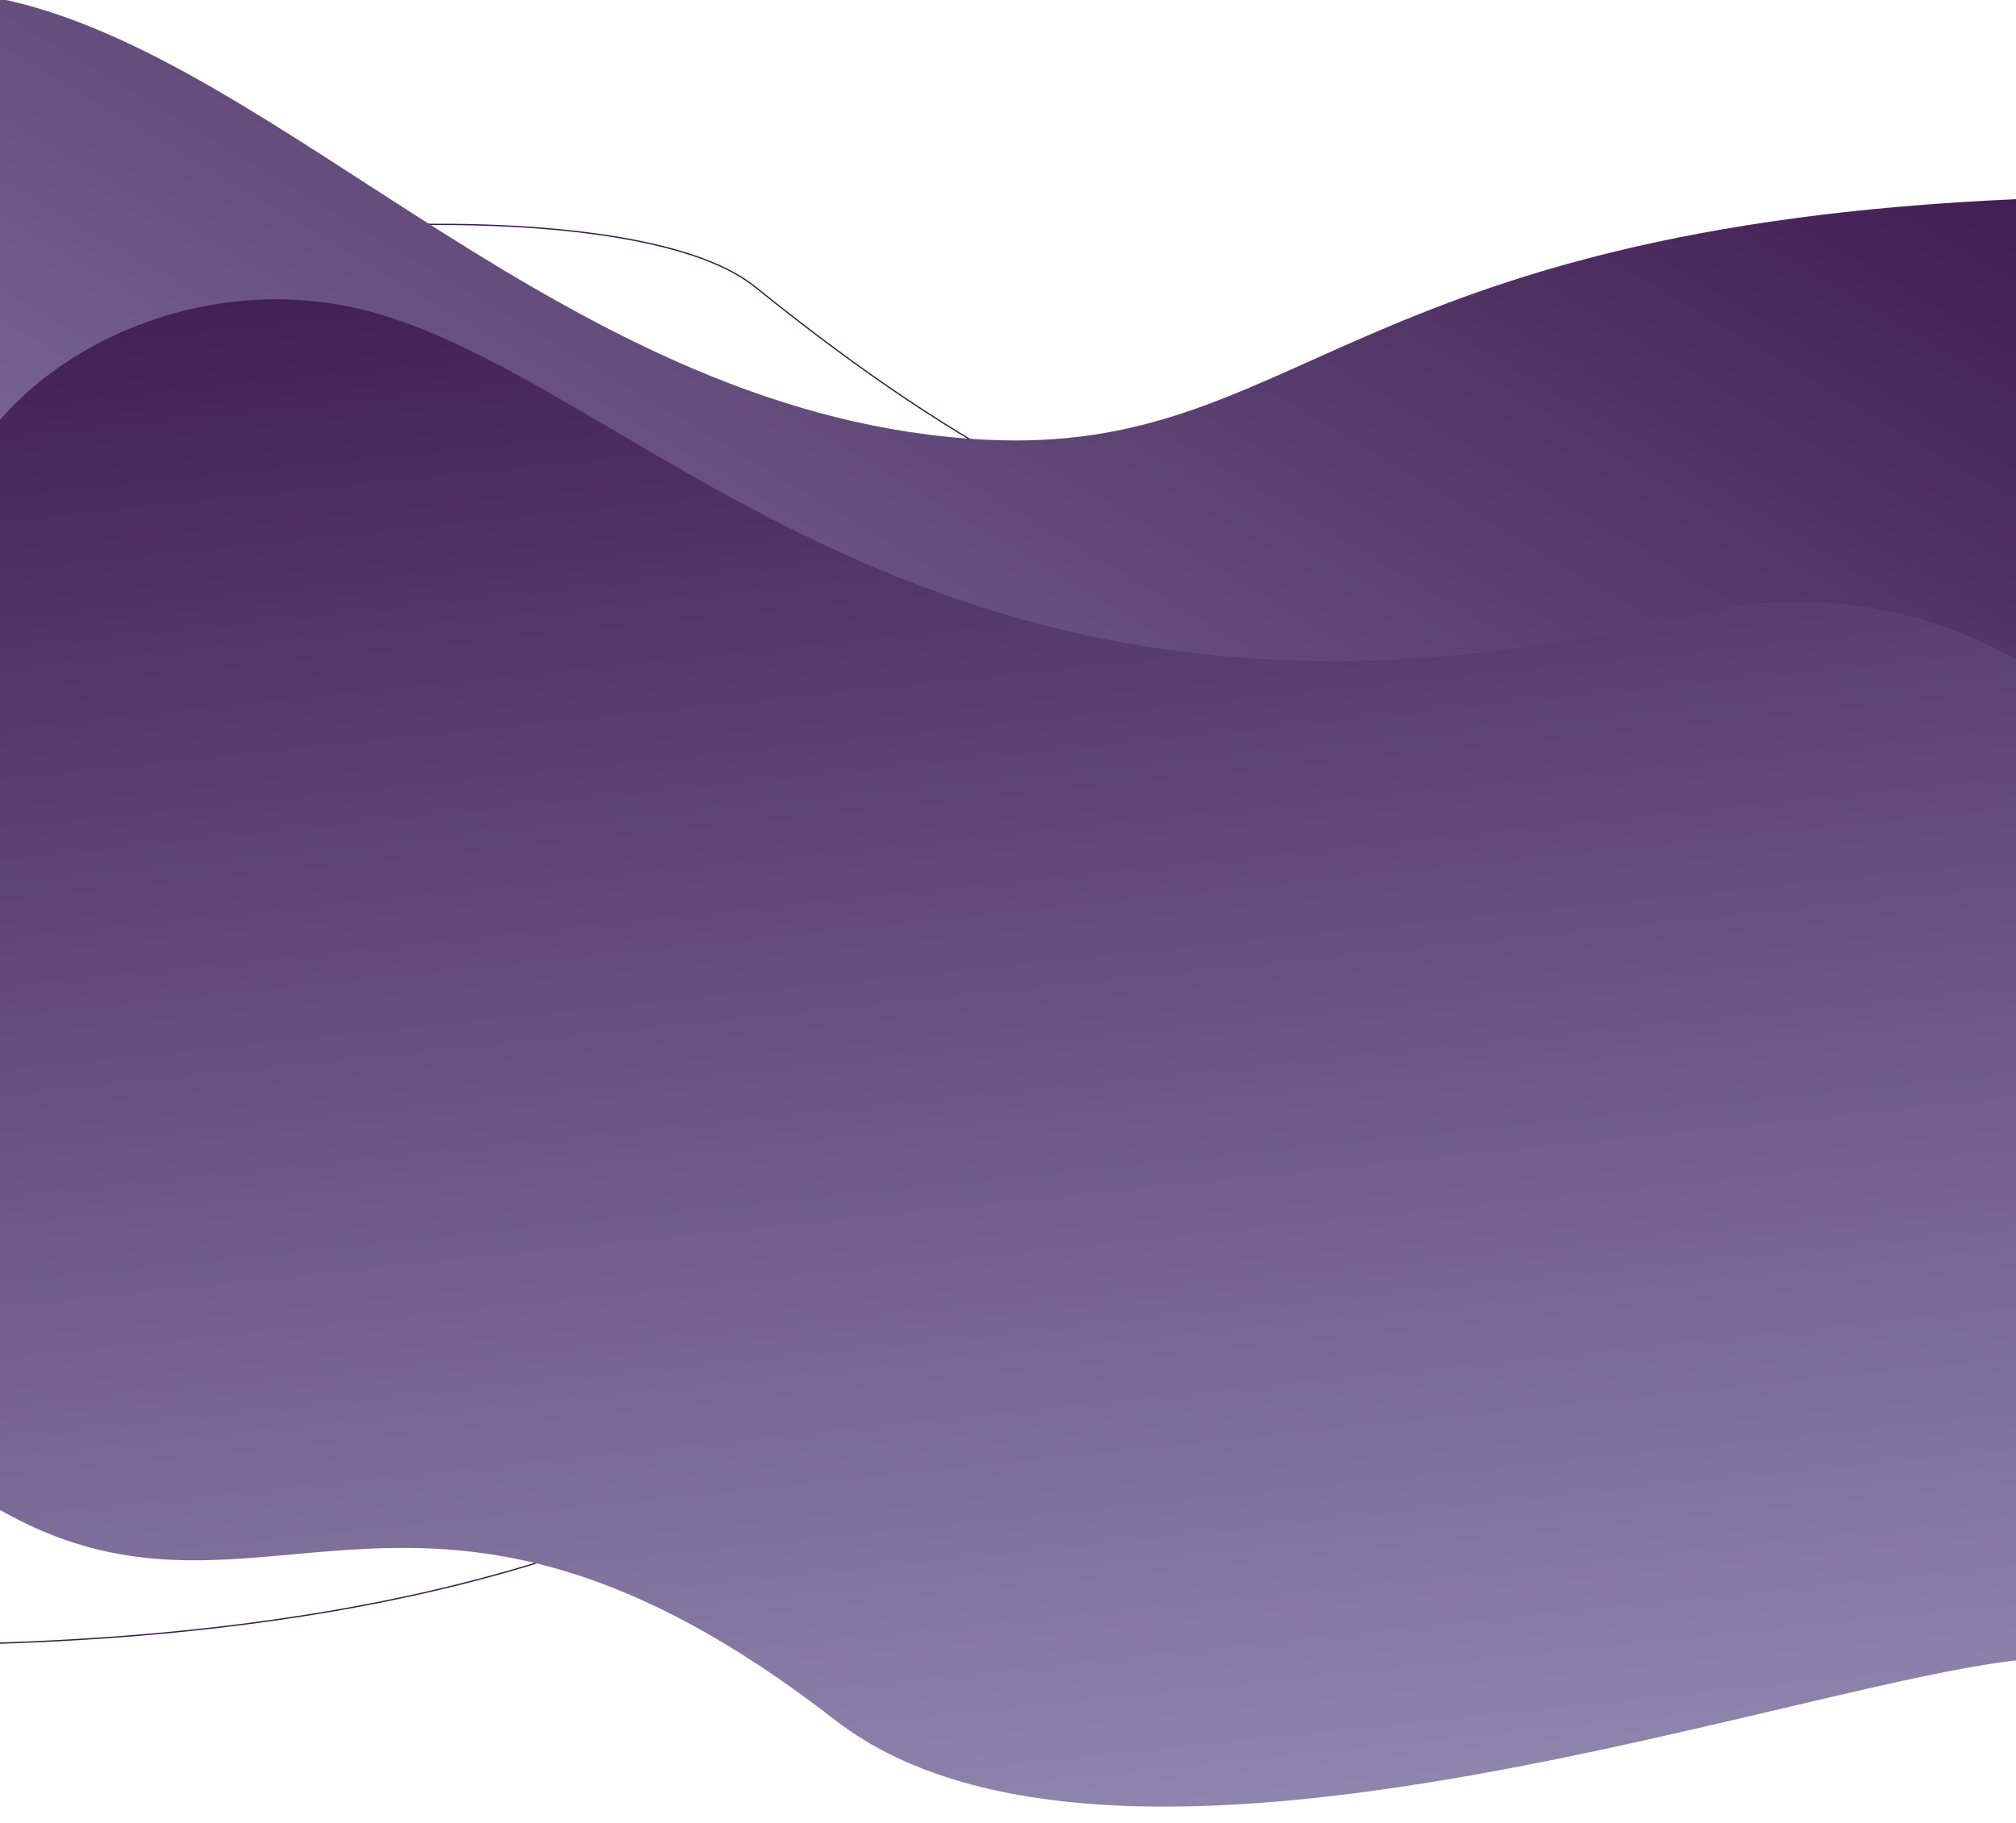 <?xml version="1.0" encoding="UTF-8"?> <svg xmlns="http://www.w3.org/2000/svg" width="1559" height="1410" viewBox="0 0 1559 1410" fill="none"> <g clip-path="url(#clip0)"> <path d="M640.851 1100.43C420.412 1261.56 70.751 1269.06 -37.928 1271.98L-408.514 437.934C-305.065 197.303 444.719 109.734 583.8 221.773C757.651 361.822 849.153 394.249 1047.71 483.543C1239.85 569.95 1544.17 480.413 1543.1 610.293C1542.02 740.173 1541.8 1202.74 1344.08 1269.15C1146.36 1335.56 916.399 899.009 640.851 1100.43Z" stroke="#3D184E"></path> <path d="M548.37 904.869C313.539 1117.05 22.229 1175.54 -94.072 1178.25L-299.984 903.479C-190.917 584.165 -209.834 -41.76 -3.878 -1.795C216.735 41.014 440.889 324.496 762.846 340.108C1003.44 351.775 1039.79 176.65 1560.5 153.991C1718.03 147.136 1700.99 1047.53 1489.82 1133.83C1278.65 1220.12 841.909 639.638 548.37 904.869Z" fill="url(#paint0_linear)"></path> <path d="M645.526 1330.14C883.203 1514.71 1497.3 1257.37 1607.12 1284.39L1764.95 765.863C1659.16 502.235 1463.09 437.181 1306.8 475.554C717.408 620.266 489.196 281.101 268.872 236.933C112.542 205.593 -48.929 313.962 -47.154 444.111C-45.379 574.26 -195.734 1060.02 4.378 1170.29C204.489 1280.56 324.512 1080.86 645.526 1330.14Z" fill="url(#paint1_linear)"></path> </g> <defs> <linearGradient id="paint0_linear" x1="1234.5" y1="-181.149" x2="250.663" y2="1470.35" gradientUnits="userSpaceOnUse"> <stop offset="0.02" stop-color="#3D184E"></stop> <stop offset="1" stop-color="#A4A0C6"></stop> </linearGradient> <linearGradient id="paint1_linear" x1="627.777" y1="82.687" x2="801.751" y2="1755.48" gradientUnits="userSpaceOnUse"> <stop stop-color="#3D184E"></stop> <stop offset="1" stop-color="#A4A0C6"></stop> </linearGradient> <clipPath id="clip0"> <rect width="1559" height="1410" fill="white"></rect> </clipPath> </defs> </svg> 